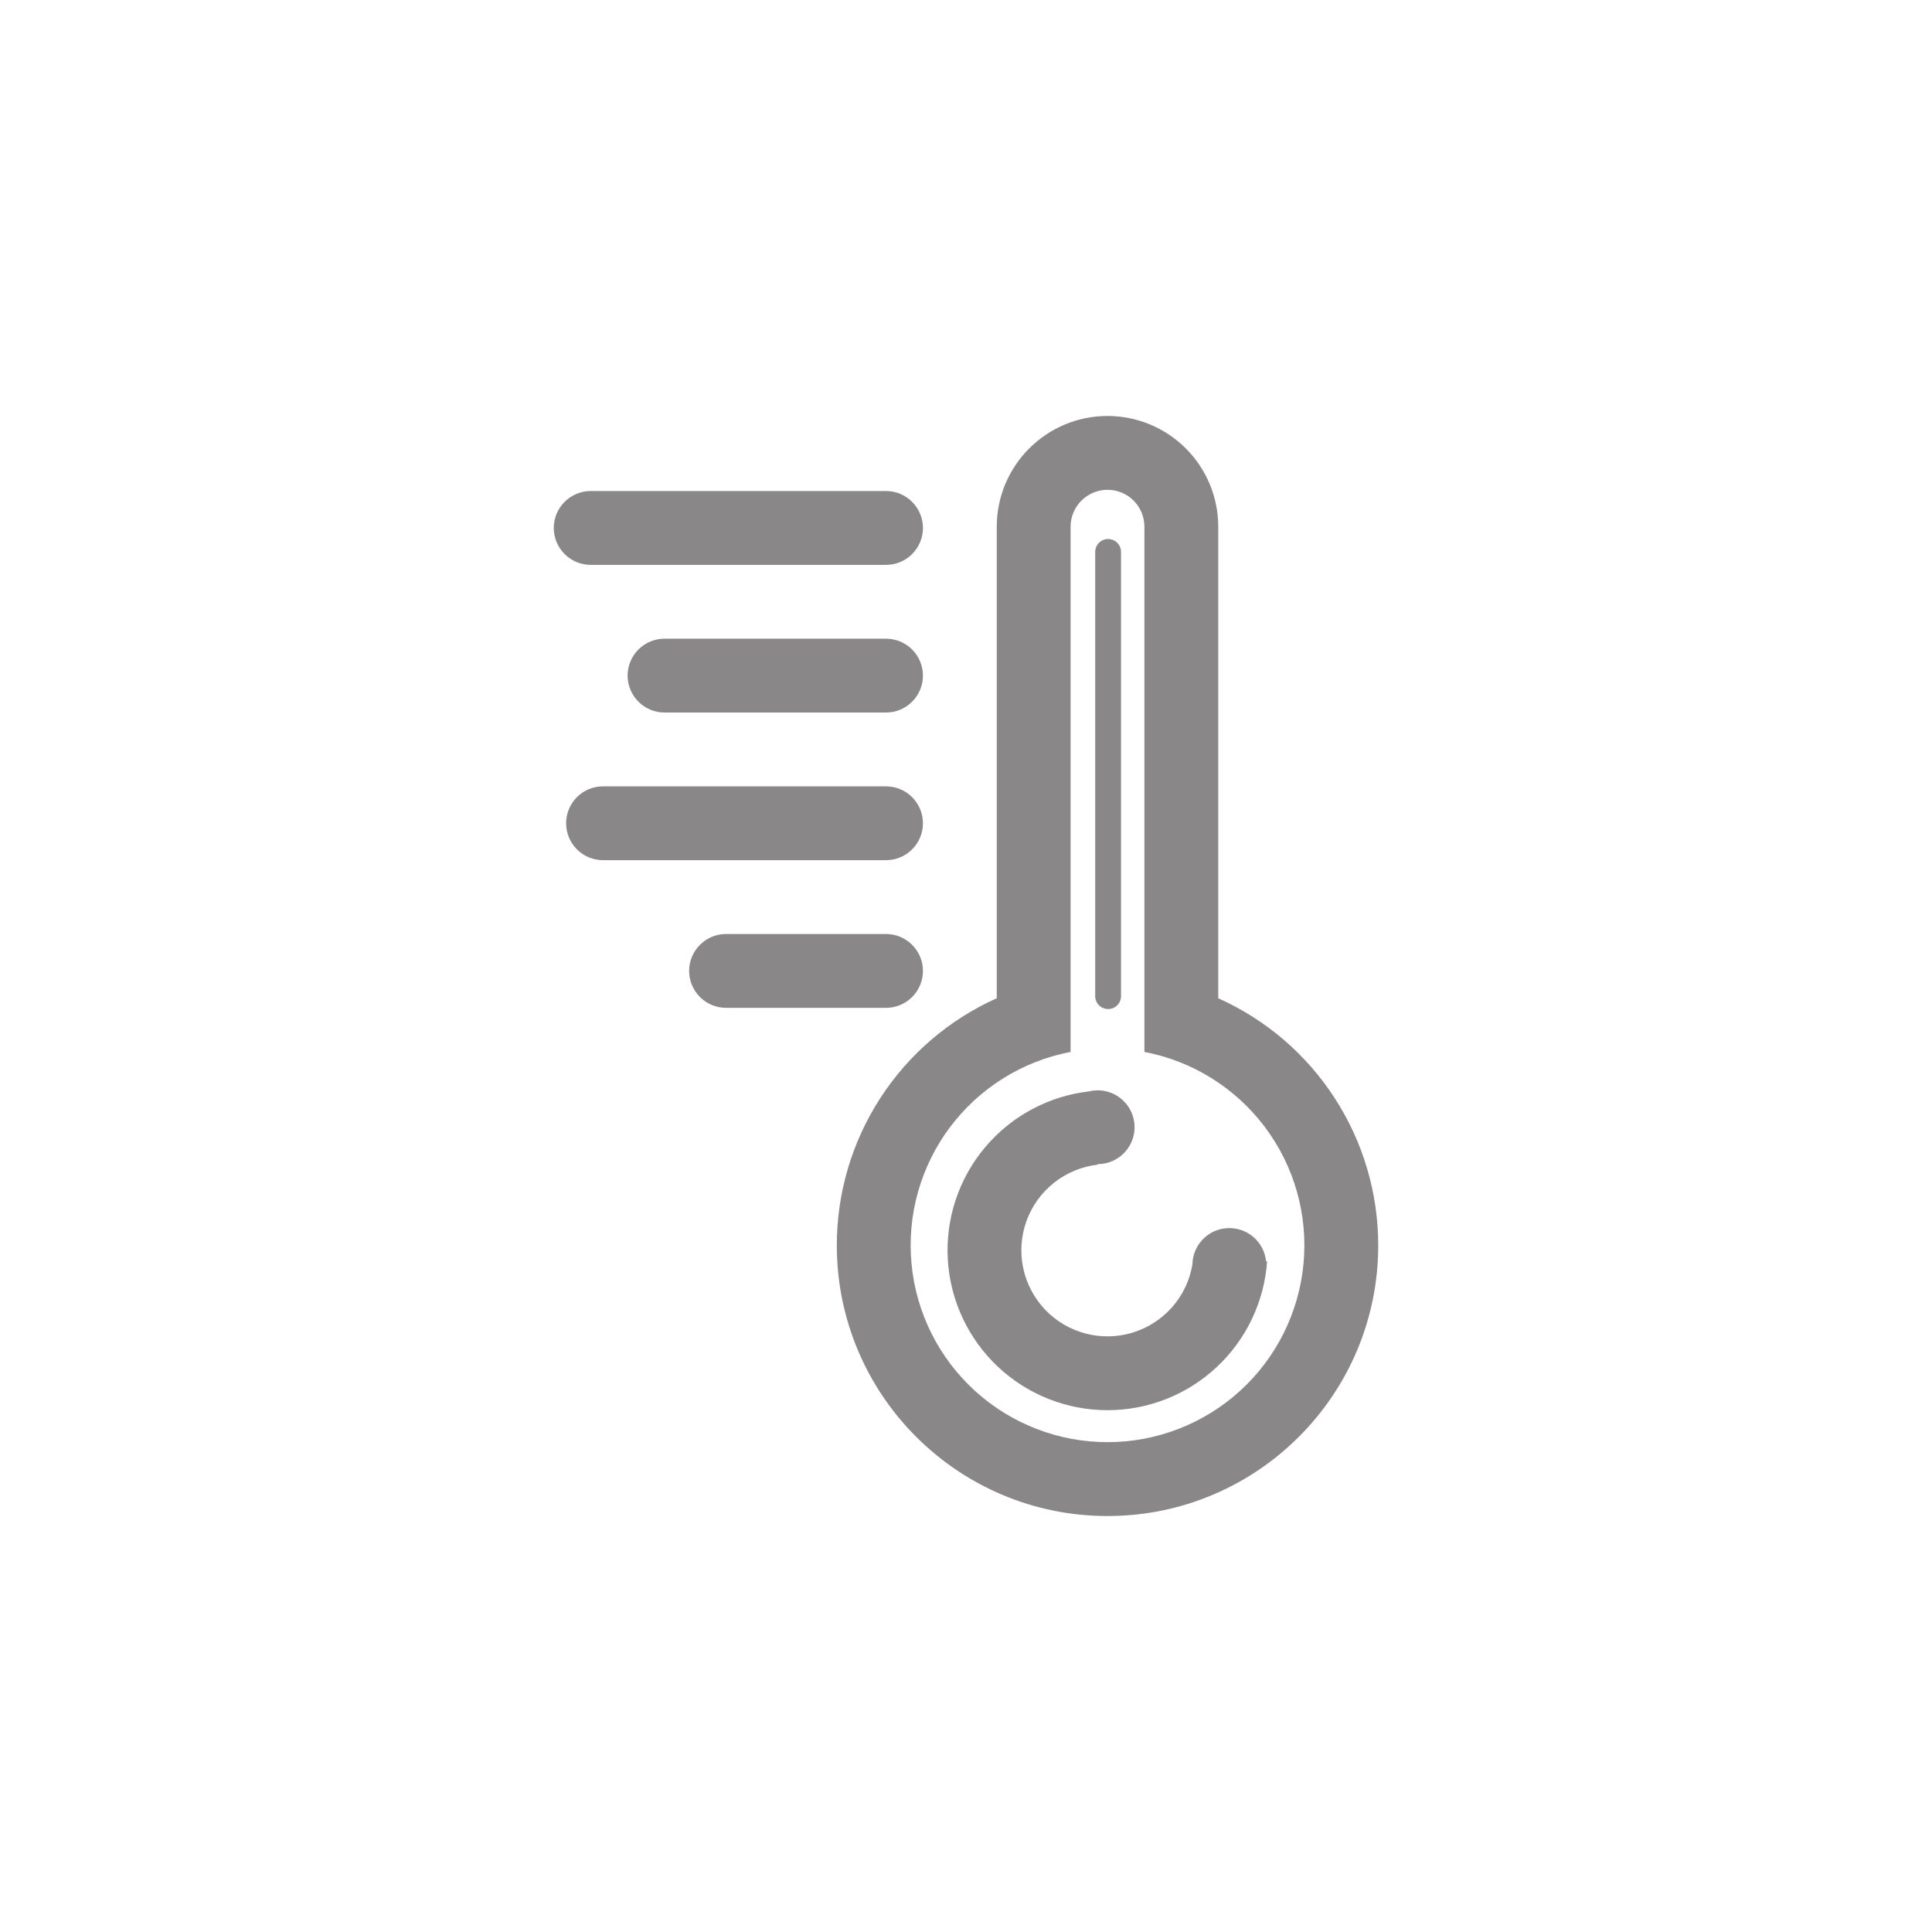 <svg width="46" height="46" viewBox="0 0 46 46" fill="none" xmlns="http://www.w3.org/2000/svg">
<mask id="mask0_644_326" style="mask-type:alpha" maskUnits="userSpaceOnUse" x="0" y="0" width="46" height="46">
<rect width="46" height="46" fill="#D9D9D9"/>
</mask>
<g mask="url(#mask0_644_326)">
</g>
<path d="M26.369 36.096C22.81 36.096 19.924 33.21 19.924 29.65C19.924 28.407 20.283 27.19 20.959 26.146C21.635 25.102 22.598 24.276 23.732 23.768V12.541C23.732 11.842 24.01 11.171 24.505 10.677C24.999 10.182 25.67 9.904 26.369 9.904C27.068 9.904 27.739 10.182 28.234 10.677C28.728 11.171 29.006 11.842 29.006 12.541V23.768C30.14 24.276 31.104 25.102 31.779 26.146C32.455 27.19 32.815 28.407 32.815 29.65C32.815 33.21 29.929 36.096 26.369 36.096ZM27.248 25.046V12.541C27.248 12.308 27.155 12.084 26.991 11.919C26.826 11.755 26.602 11.662 26.369 11.662C26.136 11.662 25.913 11.755 25.748 11.919C25.583 12.084 25.49 12.308 25.49 12.541V25.046C24.344 25.264 23.321 25.903 22.62 26.836C21.92 27.769 21.593 28.93 21.703 30.091C21.812 31.253 22.352 32.332 23.215 33.117C24.078 33.902 25.202 34.337 26.369 34.337C27.536 34.337 28.661 33.902 29.524 33.117C30.387 32.332 30.926 31.253 31.036 30.091C31.146 28.93 30.818 27.769 30.118 26.836C29.417 25.903 28.394 25.264 27.248 25.046ZM26.369 33.576C25.398 33.576 24.463 33.205 23.756 32.538C23.05 31.872 22.624 30.961 22.567 29.991C22.51 29.021 22.826 28.066 23.45 27.322C24.074 26.577 24.959 26.099 25.924 25.986C26.044 25.956 26.17 25.952 26.292 25.974C26.415 25.996 26.531 26.044 26.633 26.115C26.736 26.185 26.822 26.277 26.887 26.383C26.951 26.489 26.992 26.608 27.007 26.732C27.022 26.855 27.011 26.981 26.974 27.099C26.937 27.218 26.875 27.328 26.793 27.421C26.71 27.514 26.609 27.588 26.496 27.64C26.382 27.691 26.259 27.717 26.135 27.717V27.73C25.756 27.774 25.397 27.922 25.098 28.159C24.799 28.395 24.571 28.71 24.441 29.068C24.311 29.426 24.283 29.814 24.361 30.187C24.439 30.56 24.62 30.904 24.882 31.181C25.145 31.457 25.48 31.655 25.848 31.751C26.217 31.848 26.605 31.84 26.97 31.728C27.334 31.616 27.66 31.405 27.912 31.118C28.163 30.831 28.329 30.48 28.391 30.104C28.395 29.88 28.484 29.666 28.641 29.505C28.797 29.345 29.009 29.25 29.233 29.241C29.457 29.232 29.676 29.308 29.846 29.455C30.015 29.602 30.122 29.808 30.144 30.031H30.169C30.102 30.993 29.672 31.894 28.967 32.552C28.262 33.21 27.334 33.576 26.369 33.576ZM26.384 24.025C26.302 24.025 26.224 23.993 26.166 23.935C26.109 23.878 26.076 23.799 26.076 23.718V13.142C26.076 13.06 26.109 12.982 26.166 12.924C26.224 12.866 26.302 12.834 26.384 12.834C26.465 12.834 26.544 12.866 26.601 12.924C26.659 12.982 26.691 13.06 26.691 13.142V23.718C26.691 23.799 26.659 23.878 26.601 23.935C26.544 23.993 26.465 24.025 26.384 24.025ZM21.096 16.965H15.822C15.589 16.965 15.366 16.872 15.201 16.707C15.036 16.543 14.943 16.319 14.943 16.086C14.943 15.853 15.036 15.629 15.201 15.464C15.366 15.3 15.589 15.207 15.822 15.207H21.096C21.329 15.207 21.552 15.3 21.717 15.464C21.882 15.629 21.975 15.853 21.975 16.086C21.975 16.319 21.882 16.543 21.717 16.707C21.552 16.872 21.329 16.965 21.096 16.965ZM21.096 13.449H14.065C13.831 13.449 13.608 13.357 13.443 13.192C13.278 13.027 13.185 12.803 13.185 12.57C13.185 12.337 13.278 12.114 13.443 11.949C13.608 11.784 13.831 11.691 14.065 11.691H21.096C21.329 11.691 21.552 11.784 21.717 11.949C21.882 12.114 21.975 12.337 21.975 12.57C21.975 12.803 21.882 13.027 21.717 13.192C21.552 13.357 21.329 13.449 21.096 13.449ZM21.096 23.996H17.287C17.054 23.996 16.831 23.904 16.666 23.739C16.501 23.574 16.408 23.35 16.408 23.117C16.408 22.884 16.501 22.66 16.666 22.496C16.831 22.331 17.054 22.238 17.287 22.238H21.096C21.329 22.238 21.552 22.331 21.717 22.496C21.882 22.66 21.975 22.884 21.975 23.117C21.975 23.35 21.882 23.574 21.717 23.739C21.552 23.904 21.329 23.996 21.096 23.996ZM21.096 20.48H14.357C14.124 20.48 13.901 20.388 13.736 20.223C13.571 20.058 13.479 19.835 13.479 19.602C13.479 19.369 13.571 19.145 13.736 18.98C13.901 18.815 14.124 18.723 14.357 18.723H21.096C21.329 18.723 21.552 18.815 21.717 18.98C21.882 19.145 21.975 19.369 21.975 19.602C21.975 19.835 21.882 20.058 21.717 20.223C21.552 20.388 21.329 20.48 21.096 20.48Z" fill="#898787"/>
</svg>
